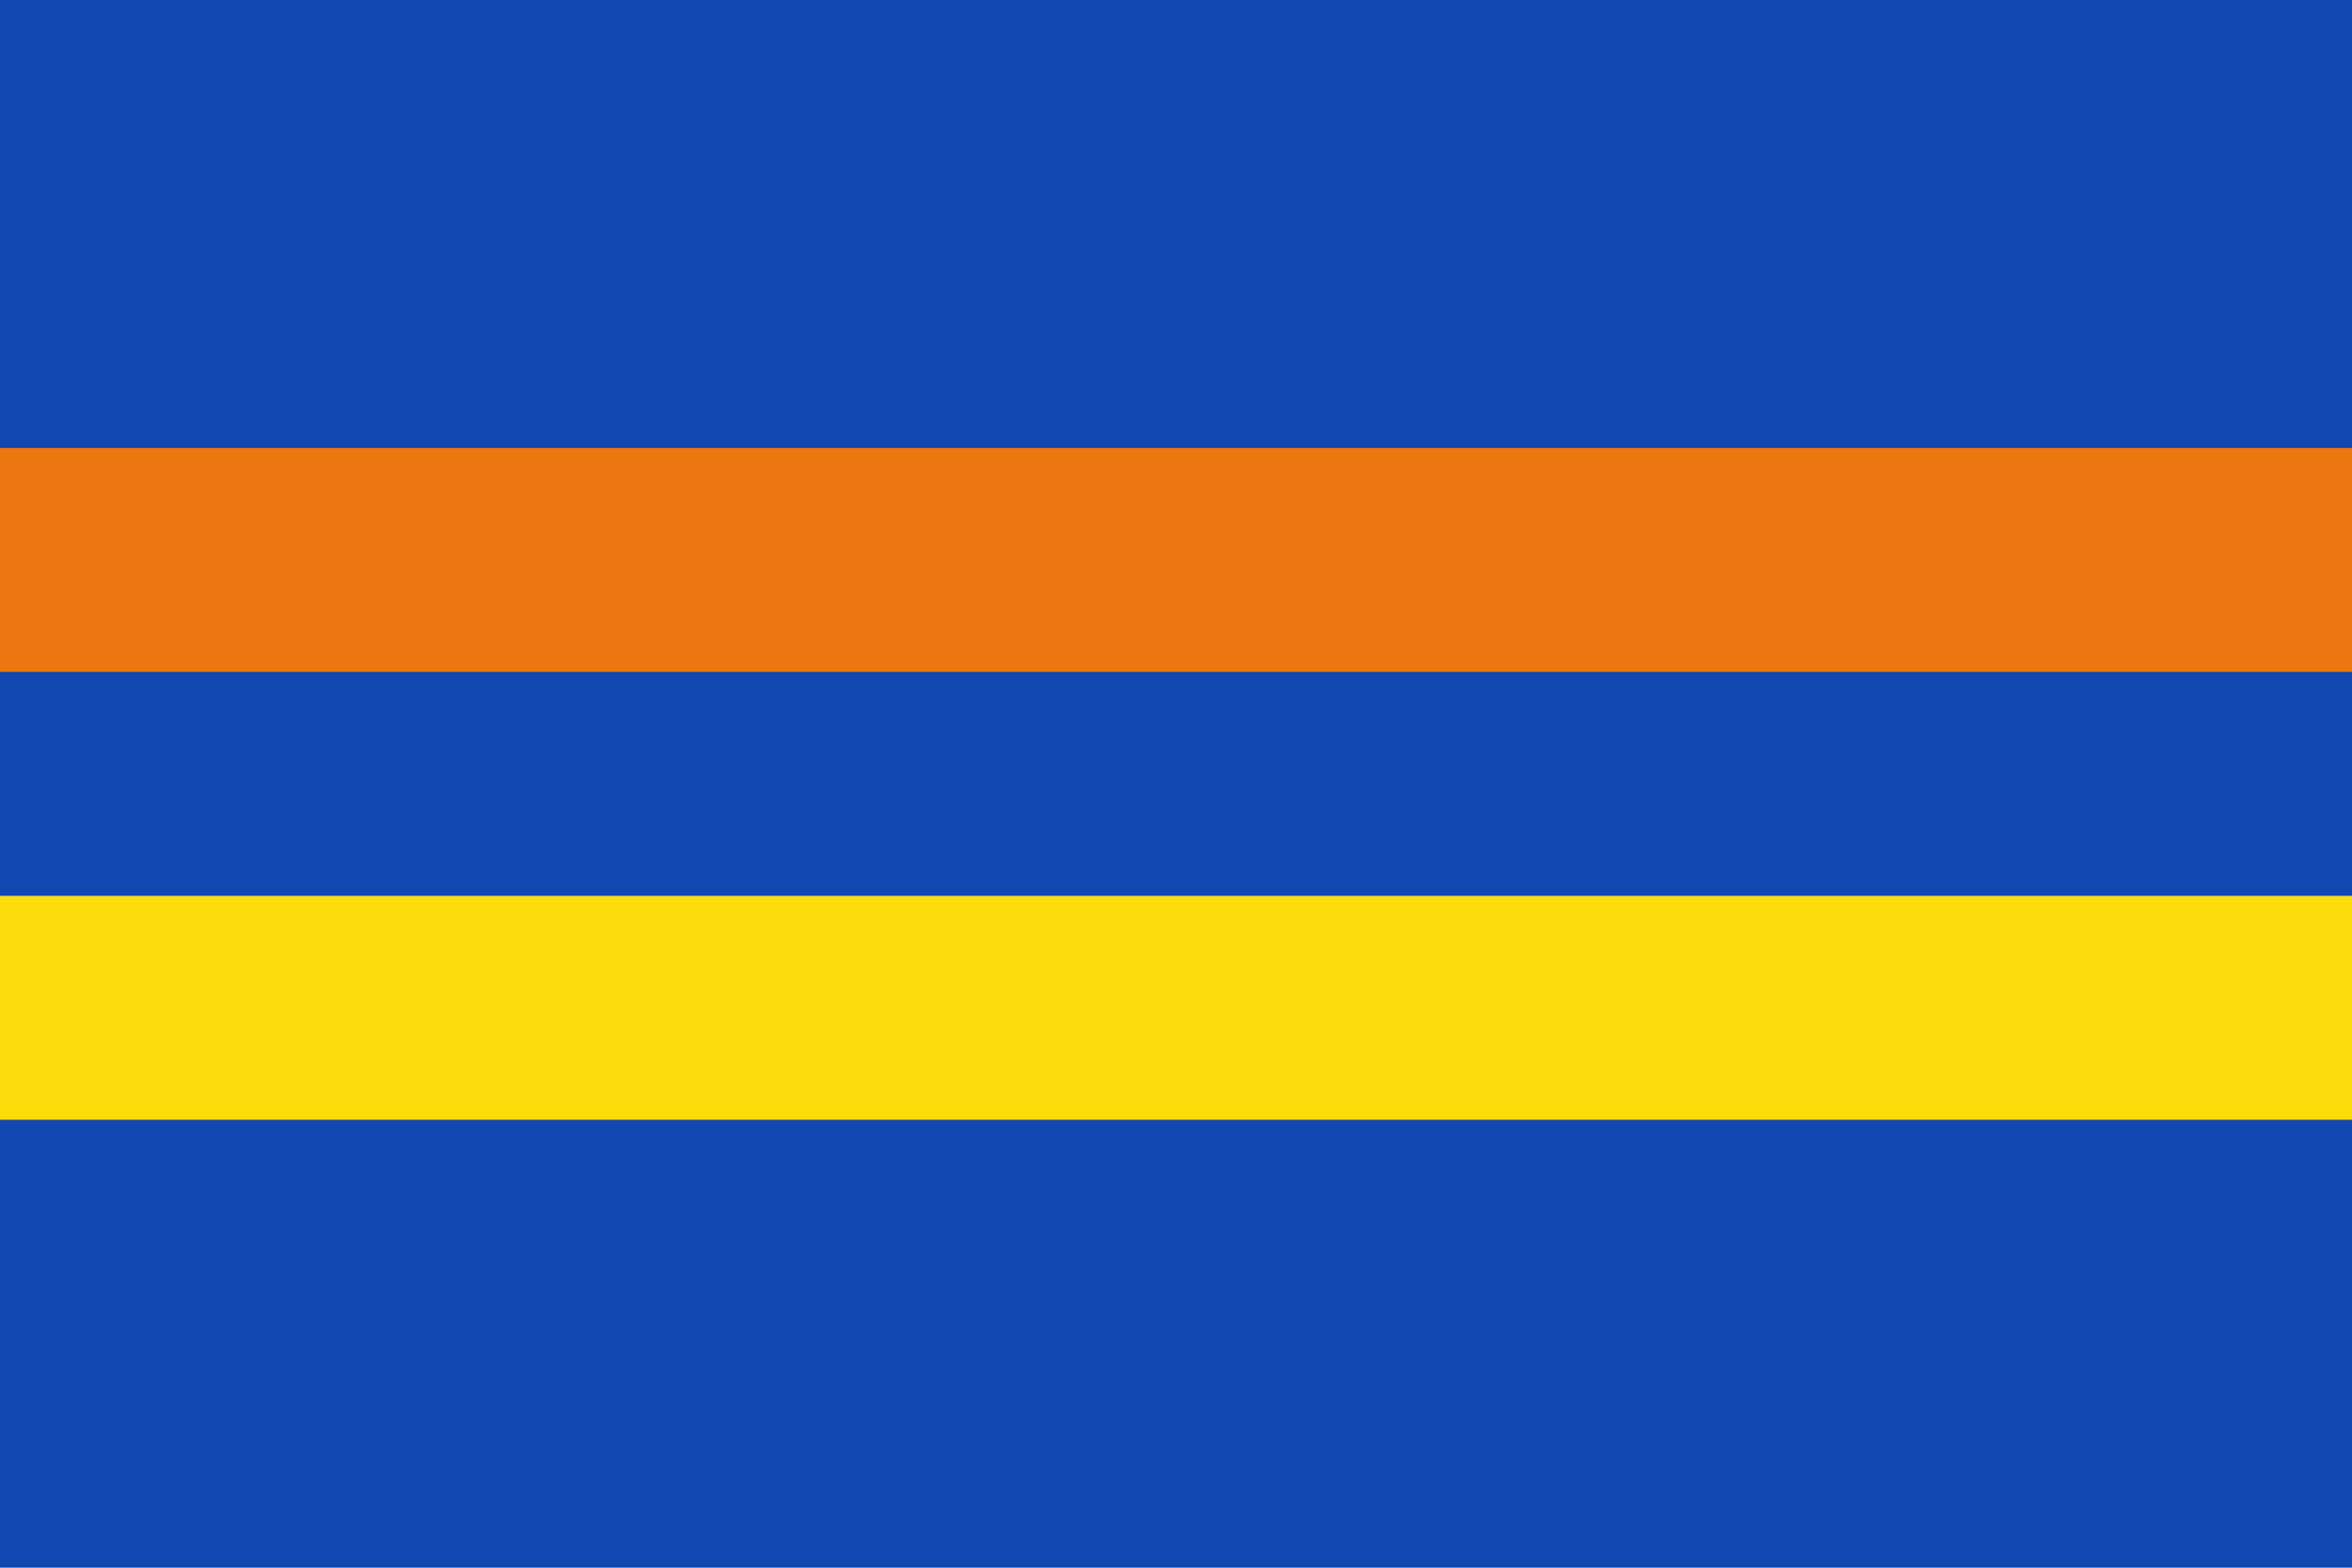 <?xml version="1.0" encoding="UTF-8" standalone="no"?>
<svg xmlns="http://www.w3.org/2000/svg" preserveAspectRatio='none' viewBox='0 0 1 7' width="900" height="600" version="1.0">
<rect fill="#0F47AF" width="100%" height="100%"/>
<rect fill='#EB7711' y='2' width='1' height='1'/>
<rect fill='#FCDD09' y='4' width='1' height='1'/>
</svg>
